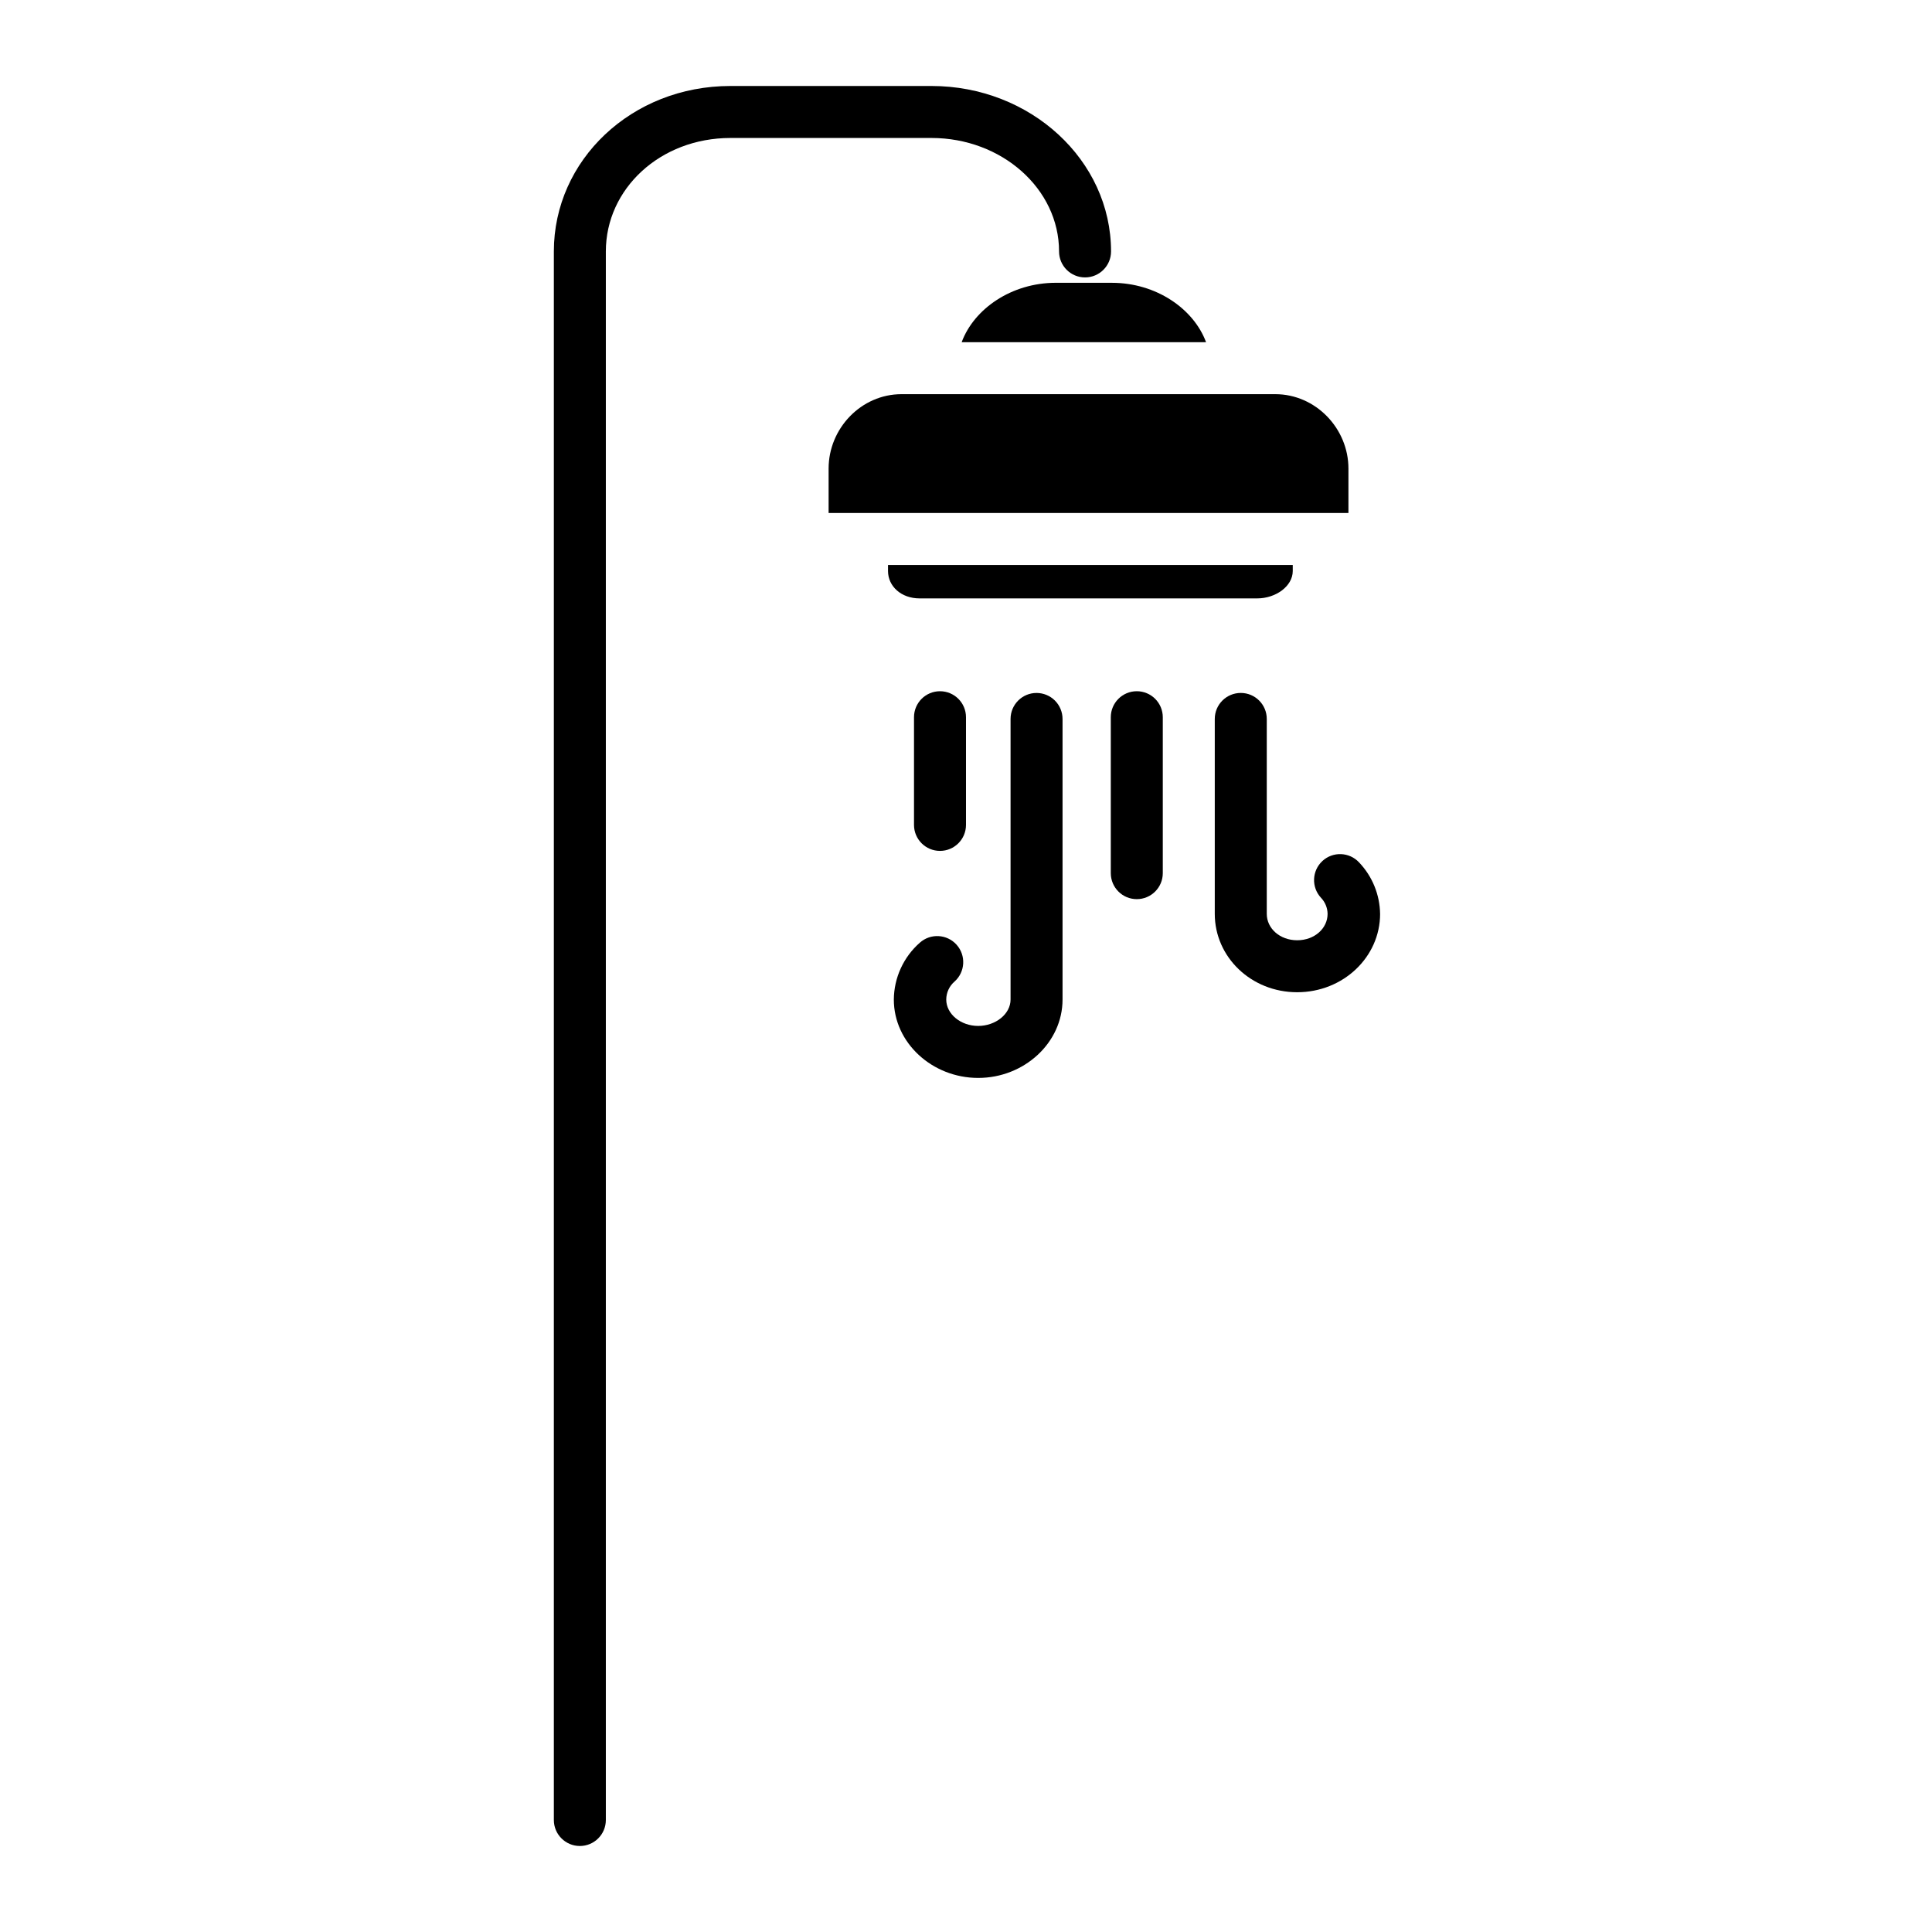 <?xml version="1.0" encoding="UTF-8"?>
<!-- Uploaded to: ICON Repo, www.svgrepo.com, Generator: ICON Repo Mixer Tools -->
<svg fill="#000000" width="800px" height="800px" version="1.1" viewBox="144 144 512 512" xmlns="http://www.w3.org/2000/svg">
 <g>
  <path d="m418.7 327.64c-3.805 0-6.891 3.082-6.891 6.887v74.359c0 3.856-3.984 6.996-8.582 6.996s-8.461-3.137-8.461-6.996c0.012-1.836 0.816-3.582 2.211-4.777 2.836-2.547 3.07-6.914 0.523-9.75s-6.91-3.07-9.75-0.523c-4.328 3.812-6.828 9.289-6.875 15.055 0 11.453 10.16 20.77 22.355 20.77 12.191 0.004 22.355-9.32 22.355-20.773v-74.359c0-1.828-0.727-3.578-2.016-4.871-1.293-1.293-3.047-2.016-4.871-2.016z"/>
  <path d="m494.45 372.18c-2.793 2.586-2.961 6.945-0.375 9.734 1.102 1.148 1.73 2.676 1.75 4.269 0 3.856-3.461 6.996-8.059 6.996-4.598-0.004-8.059-3.141-8.059-6.996v-51.66c0-3.805-3.086-6.887-6.887-6.887-3.805 0-6.891 3.082-6.891 6.887v51.66c0 11.453 9.645 20.77 21.836 20.77 12.191 0 21.977-9.316 21.977-20.77h-0.004c-0.07-5.082-2.055-9.945-5.555-13.625-2.586-2.793-6.945-2.961-9.734-0.379z"/>
  <path d="m445.26 327.18c-3.805 0-6.887 3.082-6.887 6.887v41.328c0 3.805 3.082 6.887 6.887 6.887 3.805 0 6.891-3.082 6.891-6.887v-41.328c0-1.828-0.727-3.578-2.019-4.871-1.293-1.293-3.043-2.016-4.871-2.016z"/>
  <path d="m386.22 334.07v28.535c0 3.805 3.082 6.891 6.887 6.891s6.891-3.086 6.891-6.891v-28.535c0-3.805-3.086-6.887-6.891-6.887s-6.887 3.082-6.887 6.887z"/>
  <path d="m501.35 268.18c0-10.668-8.711-19.719-19.375-19.719h-99.07c-10.668 0-19.316 9.055-19.316 19.719v11.77h137.76z"/>
  <path d="m398.85 234.69h64.77c-3.277-8.855-13.219-15.742-24.949-15.742l-14.871-0.004c-11.727 0-21.672 6.887-24.949 15.746z"/>
  <path d="m387.7 302.58h89.492c4.863 0 9.402-3.203 9.402-7.269v-1.586h-107.26v1.59c0 4.062 3.496 7.266 8.363 7.266z"/>
  <path d="m424.66 210.63c0 3.805 3.082 6.887 6.887 6.887 3.805 0 6.891-3.082 6.891-6.887 0-24.176-21.352-43.844-47.598-43.844h-53.254c-26.242 0-46.809 19.668-46.809 43.844v415.69c0 3.805 3.086 6.887 6.891 6.887 3.801 0 6.887-3.082 6.887-6.887v-415.69c0-16.578 14.383-30.066 33.031-30.066h53.254c18.648 0 33.82 13.488 33.82 30.066z"/>
 </g>
</svg>